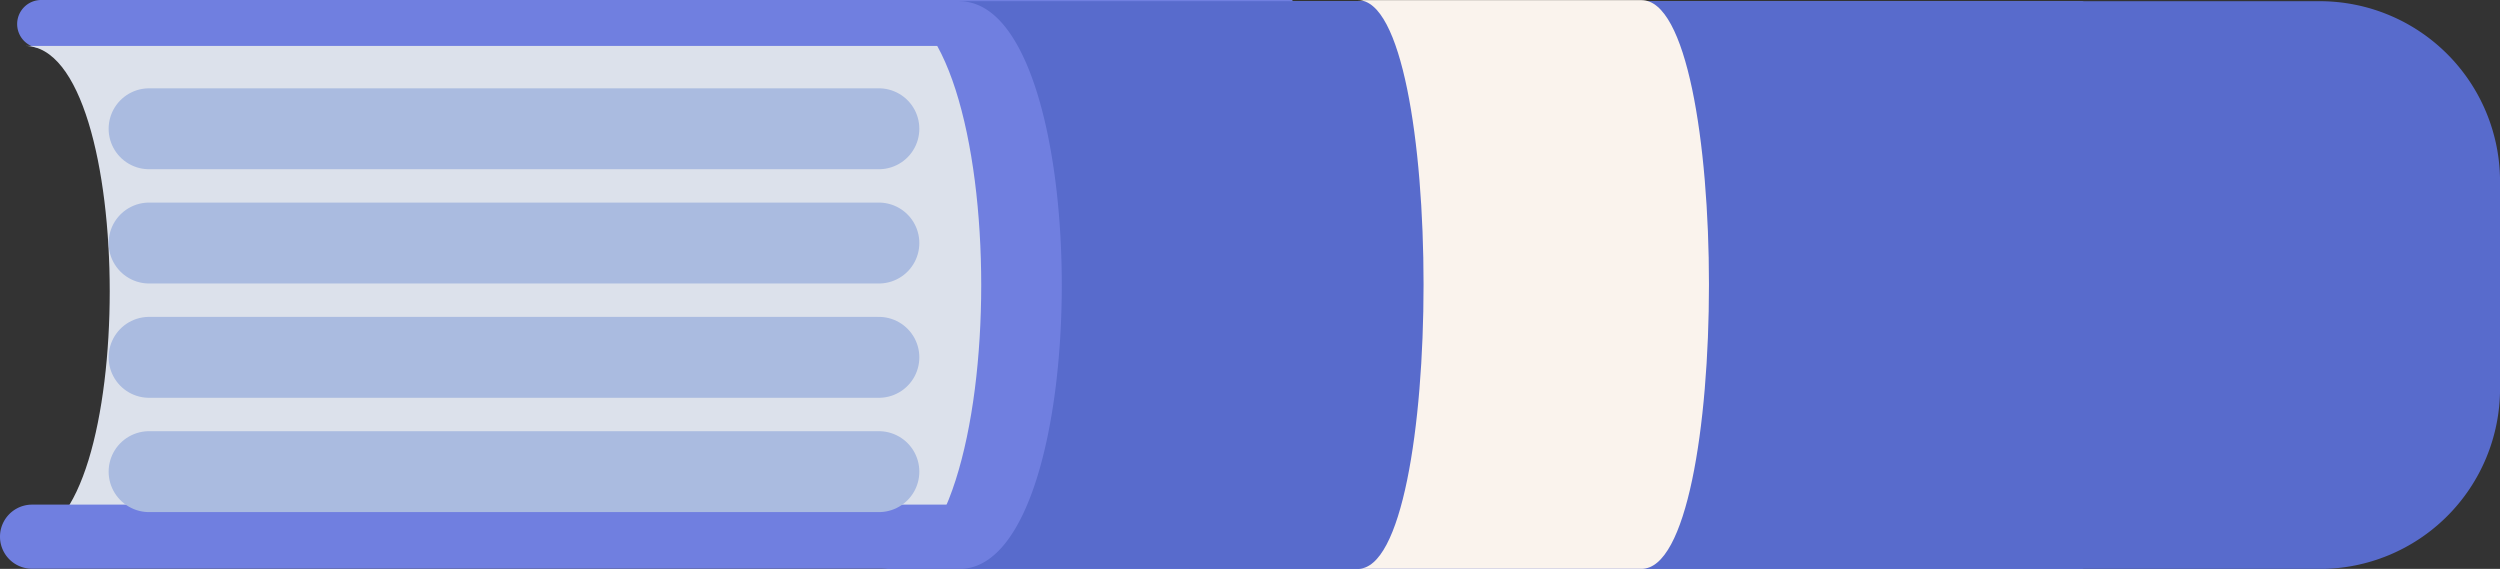 <svg xmlns="http://www.w3.org/2000/svg" xmlns:xlink="http://www.w3.org/1999/xlink" width="62.378" height="14.194" viewBox="0 0 62.378 14.194">
    <rect x="0" y="0" width="62.378" height="14.194" fill="#333333" stroke="none"/>
    <defs>
      <clipPath id="clip-path">
        <rect id="Rectangle_1245" data-name="Rectangle 1245" width="62.378" height="14.194" fill="none"/>
      </clipPath>
    </defs>
    <g id="Group_1683" data-name="Group 1683" transform="translate(0)">
      <g id="Group_1682" data-name="Group 1682" transform="translate(0)" clip-path="url(#clip-path)">
        <path id="Path_1880" data-name="Path 1880" d="M5.919,1.2h31.22V0H5.919a.6.6,0,1,0,0,1.2" transform="translate(-4.891)" fill="#707fe0"/>
        <path id="Path_1881" data-name="Path 1881" d="M7.669,26.424H36.714V14.176H7.669c2.824,0,2.824,12.248,0,12.248" transform="translate(-7.049 -13.03)" fill="#dce1eb"/>
        <path id="Path_1882" data-name="Path 1882" d="M.8,157.4H29.665v-1.6H.8a.8.8,0,1,0,0,1.6" transform="translate(0 -143.209)" fill="#707fe0"/>
        <path id="Path_1883" data-name="Path 1883" d="M271.266.371h30.021c.643,0,.643,14.164,0,14.164H271.266c3.405,0,3.405-14.164,0-14.164" transform="translate(-249.337 -0.341)" fill="#707fe0"/>
        <path id="Path_1884" data-name="Path 1884" d="M296.129.371h33.94a4.5,4.5,0,0,1,4.5,4.5v5.166a4.5,4.5,0,0,1-4.5,4.5h-33.94c3.405,0,3.405-14.164,0-14.164" transform="translate(-272.19 -0.341)" fill="#586bcc"/>
        <line id="Line_133" data-name="Line 133" x1="18.209" transform="translate(3.72 3.213)" fill="none" stroke="#aabbe0" stroke-linecap="round" stroke-linejoin="round" stroke-width="2.019"/>
        <line id="Line_134" data-name="Line 134" x1="18.209" transform="translate(3.72 6.064)" fill="none" stroke="#aabbe0" stroke-linecap="round" stroke-linejoin="round" stroke-width="2.019"/>
        <line id="Line_135" data-name="Line 135" x1="18.209" transform="translate(3.72 8.916)" fill="none" stroke="#aabbe0" stroke-linecap="round" stroke-linejoin="round" stroke-width="2.019"/>
        <line id="Line_136" data-name="Line 136" x1="18.209" transform="translate(3.72 11.768)" fill="none" stroke="#aabbe0" stroke-linecap="round" stroke-linejoin="round" stroke-width="2.019"/>
        <path id="Path_1885" data-name="Path 1885" d="M426.224,14.24h-7.077c2.182,0,2.182-14.189,0-14.189h7.077c2.241,0,2.241,14.189,0,14.189" transform="translate(-385.264 -0.047)" fill="#faf3ed"/>
      </g>
    </g>
  </svg>
  